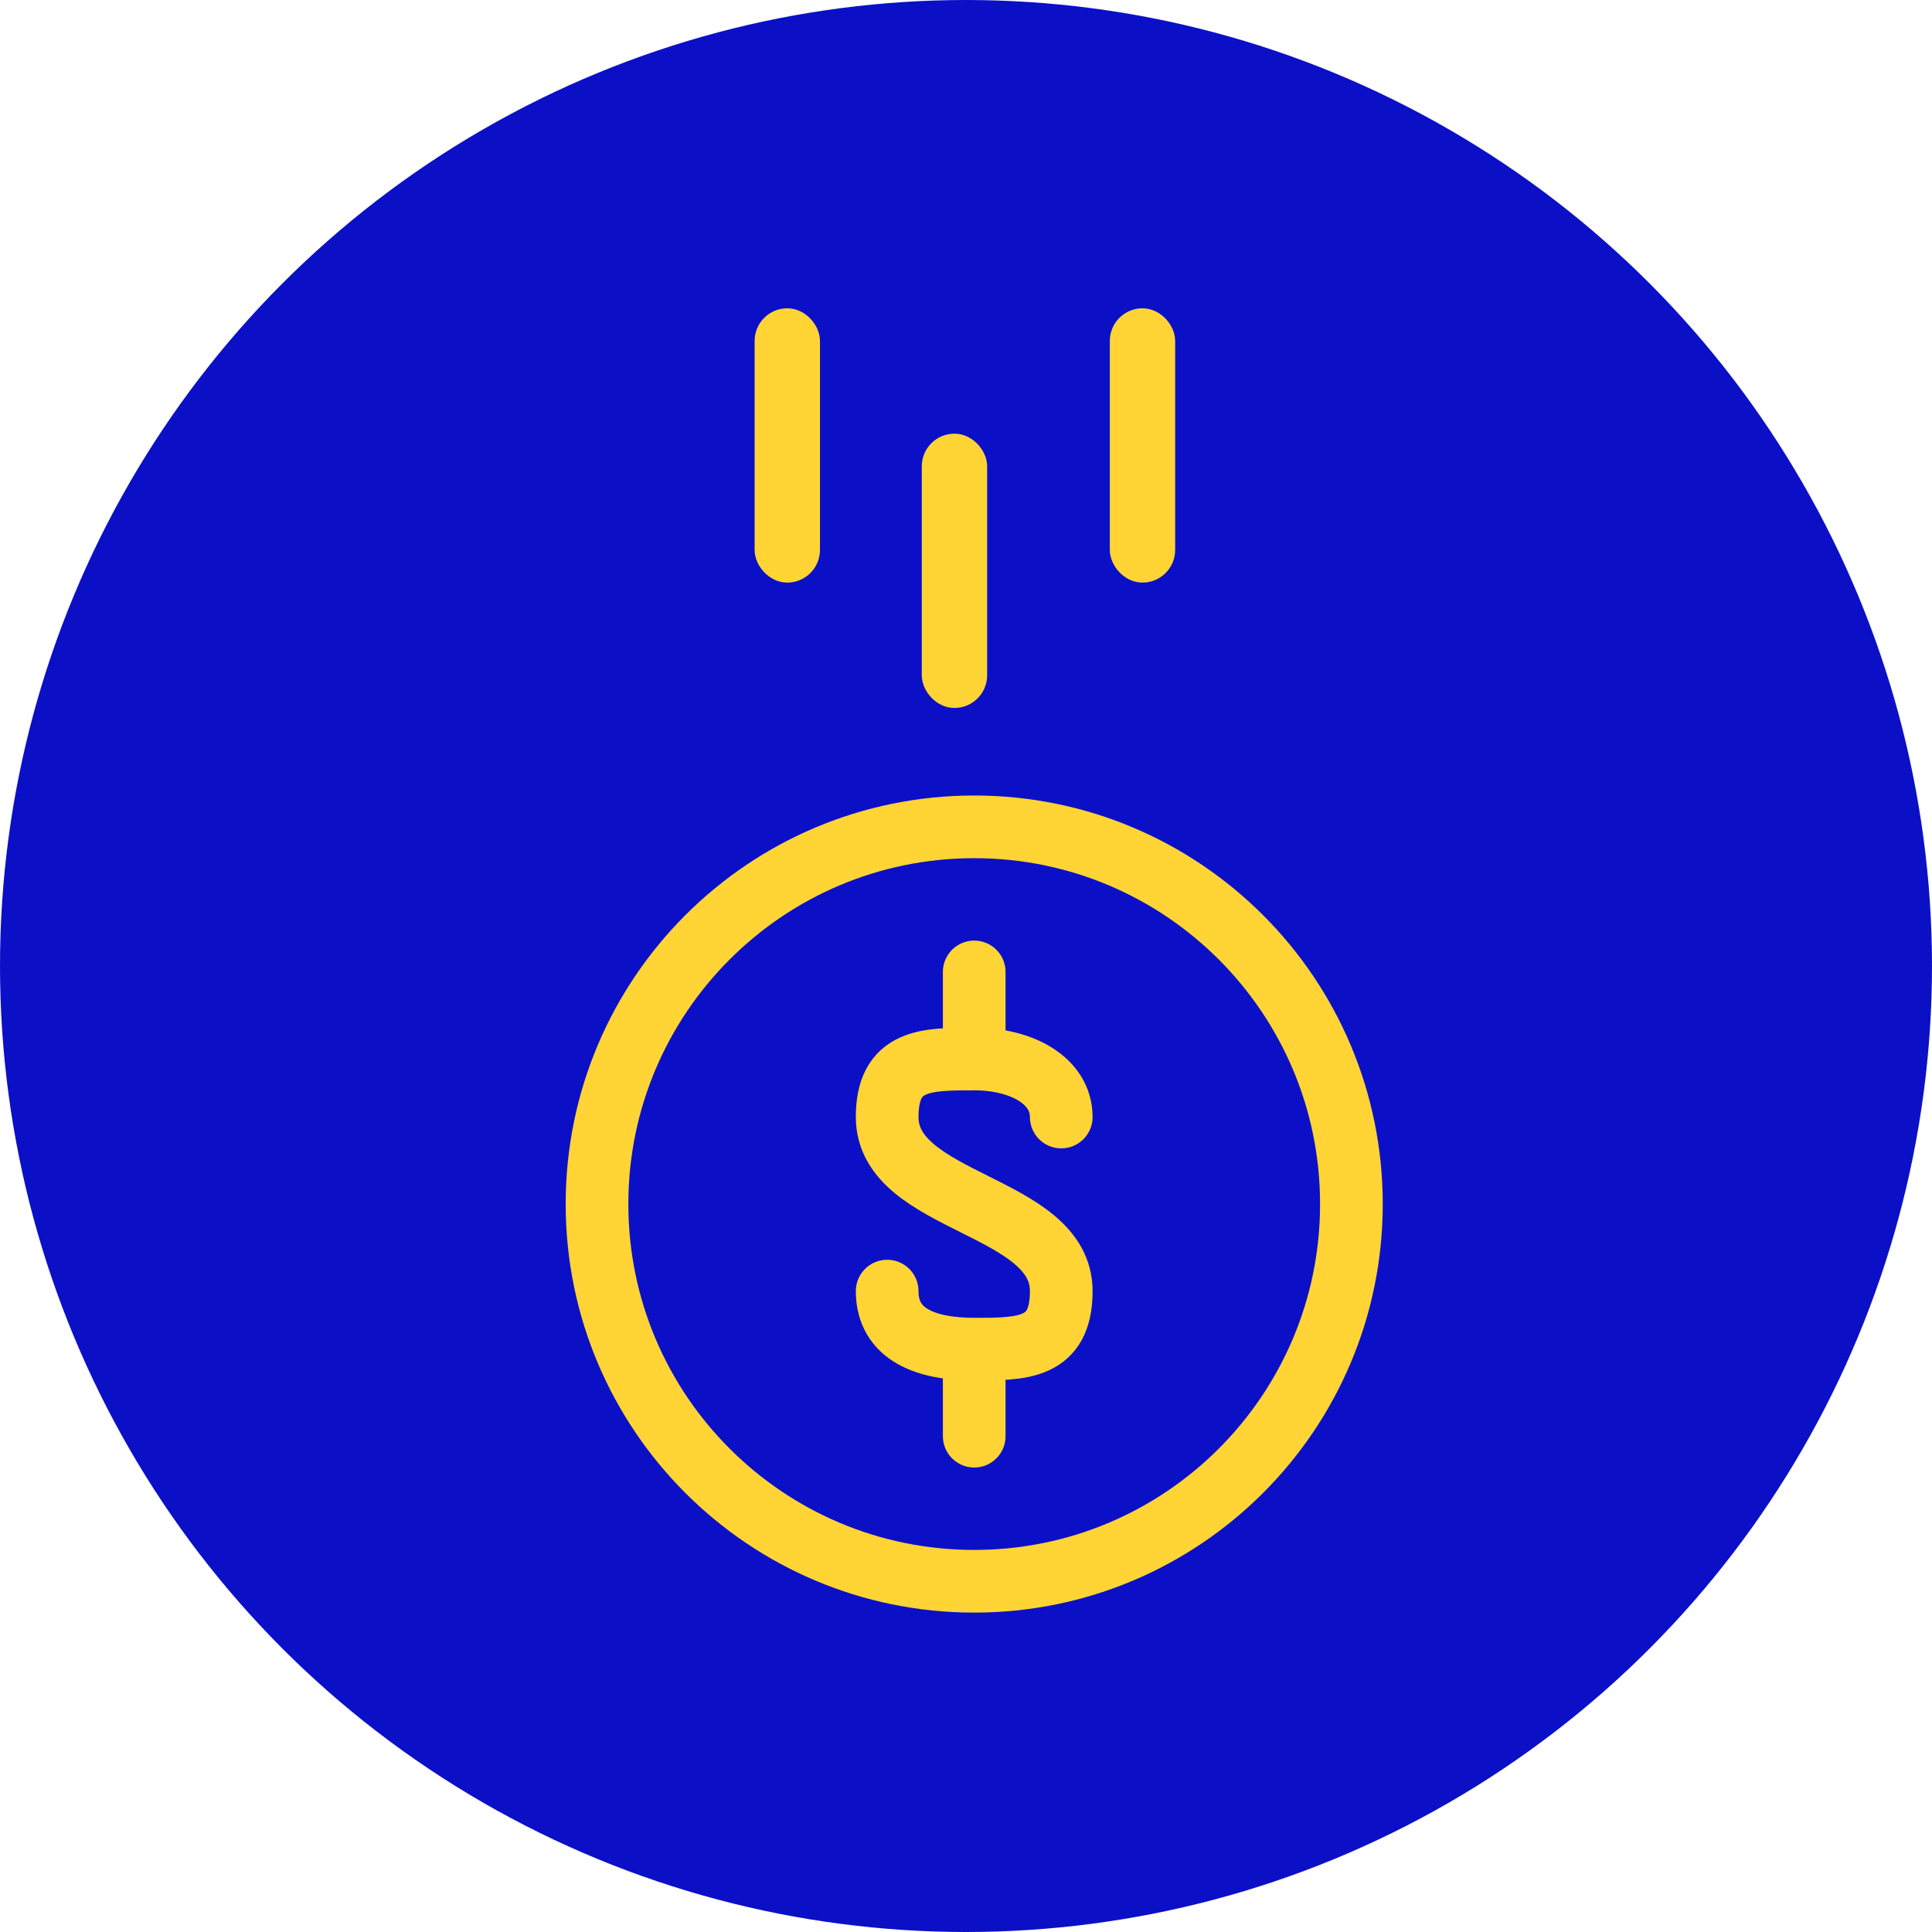 <svg width="82" height="82" viewBox="0 0 82 82" fill="none" xmlns="http://www.w3.org/2000/svg">
<circle cx="41" cy="41" r="41" fill="#0B10C7"/>
<path d="M41.349 44.947V41.252M41.349 44.947C39.304 44.947 37.654 44.947 37.654 47.41C37.654 51.104 45.043 51.104 45.043 54.799C45.043 57.262 43.393 57.262 41.349 57.262M41.349 44.947C43.393 44.947 45.043 45.882 45.043 47.41M37.654 54.799C37.654 56.646 39.304 57.262 41.349 57.262M41.349 57.262V60.956" stroke="#FFD434" stroke-width="2.66" stroke-linecap="round" stroke-linejoin="round"/>
<path d="M41.349 67.114C50.191 67.114 57.358 59.946 57.358 51.104C57.358 42.262 50.191 35.094 41.349 35.094C32.507 35.094 25.339 42.262 25.339 51.104C25.339 59.946 32.507 67.114 41.349 67.114Z" stroke="#FFD434" stroke-width="2.66" stroke-linecap="round" stroke-linejoin="round"/>
<rect x="39.623" y="18.906" width="1.774" height="10.642" rx="0.887" fill="#FFD434" stroke="#FFD434"/>
<rect x="47.604" y="13.585" width="1.774" height="10.642" rx="0.887" fill="#FFD434" stroke="#FFD434"/>
<rect x="32.528" y="13.585" width="1.774" height="10.642" rx="0.887" fill="#FFD434" stroke="#FFD434"/>
</svg>
